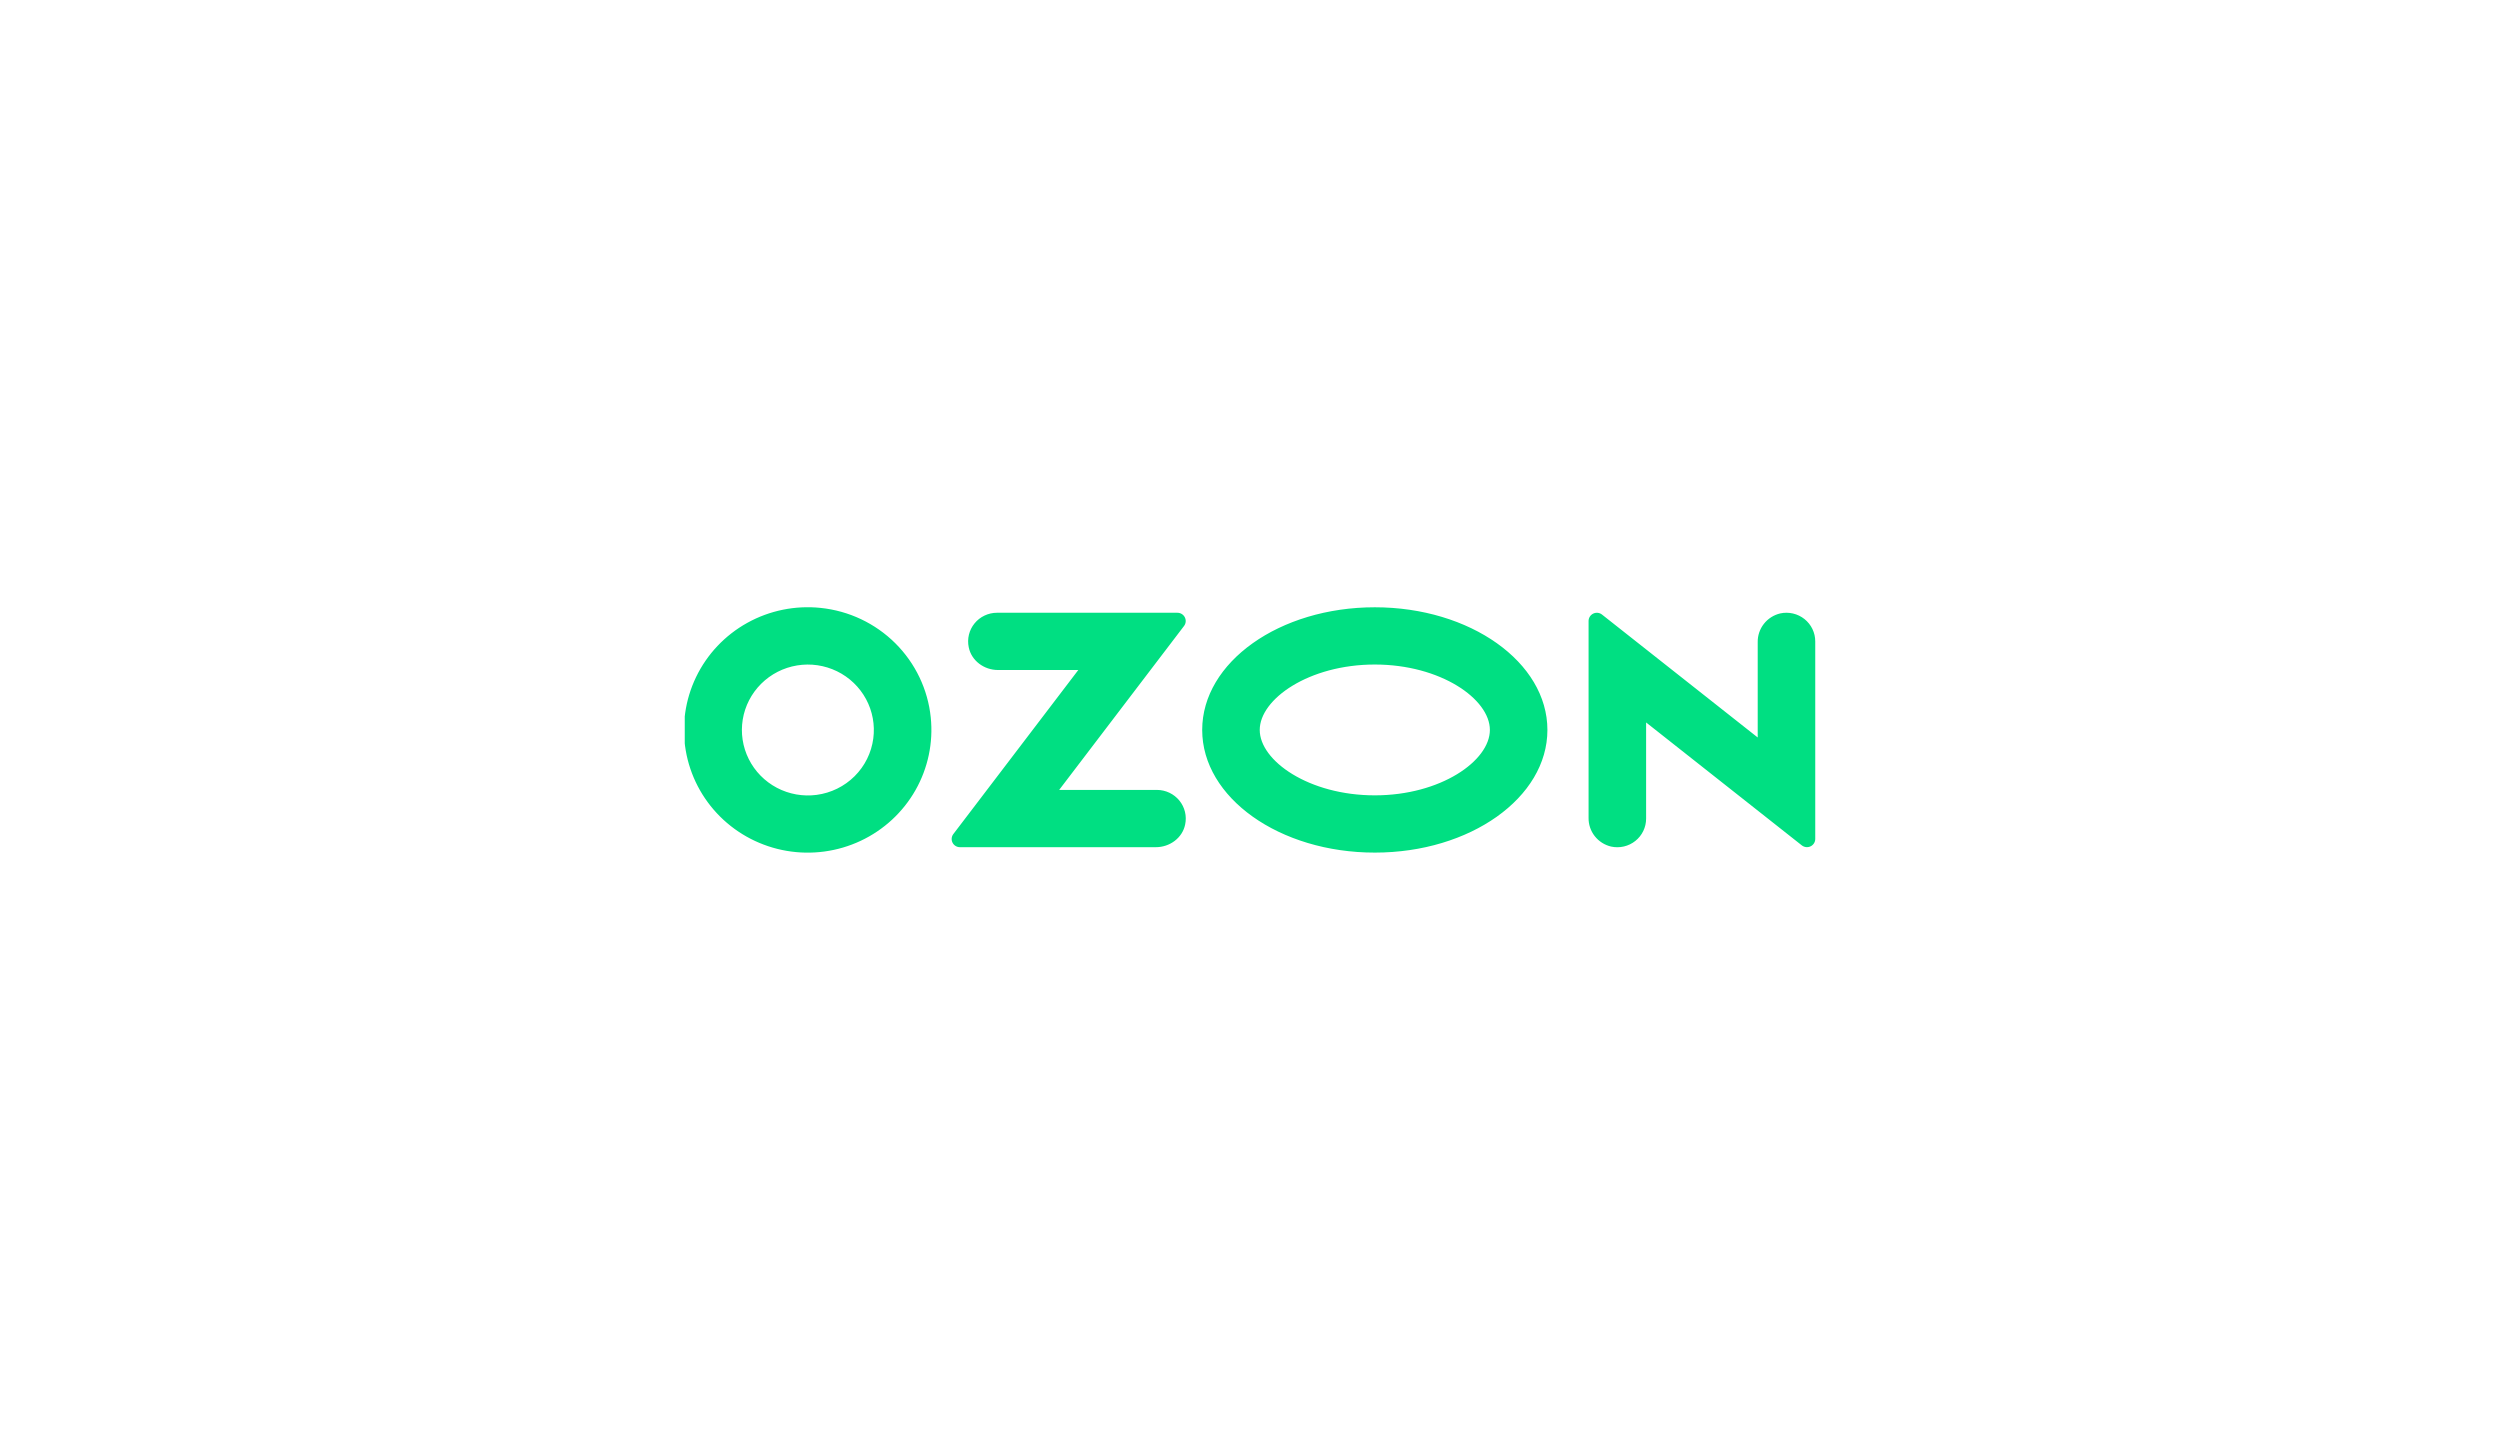 <?xml version="1.0" encoding="UTF-8"?> <svg xmlns="http://www.w3.org/2000/svg" width="387" height="225" viewBox="0 0 387 225" fill="none"><g clip-path="url(#clip0_685_4)"><path fill-rule="evenodd" clip-rule="evenodd" d="M127.037 94.104C123.103 93.692 119.137 94.5 115.684 96.416C112.232 98.331 109.462 101.261 107.756 104.801C106.049 108.342 105.49 112.32 106.155 116.188C106.821 120.057 108.677 123.626 111.47 126.405C114.263 129.185 117.856 131.037 121.753 131.709C125.651 132.381 129.663 131.839 133.237 130.157C136.811 128.476 139.773 125.737 141.715 122.318C143.656 118.899 144.483 114.967 144.081 111.063C143.638 106.723 141.702 102.668 138.597 99.579C135.493 96.49 131.411 94.556 127.037 94.104ZM126.417 123.047C124.301 123.328 122.149 122.945 120.264 121.951C118.379 120.957 116.855 119.402 115.907 117.504C114.959 115.607 114.634 113.462 114.978 111.372C115.322 109.282 116.318 107.351 117.825 105.851C119.332 104.351 121.276 103.358 123.381 103.01C125.487 102.662 127.65 102.978 129.566 103.912C131.482 104.847 133.054 106.353 134.062 108.22C135.07 110.087 135.463 112.22 135.186 114.32C134.895 116.529 133.878 118.581 132.293 120.159C130.708 121.736 128.642 122.751 126.417 123.047ZM154.322 94.855C153.658 94.857 153.003 95.005 152.404 95.29C151.805 95.574 151.277 95.987 150.86 96.5C150.442 97.012 150.145 97.61 149.989 98.251C149.834 98.891 149.824 99.558 149.962 100.203C150.382 102.291 152.348 103.718 154.49 103.718H166.921L147.576 129.114C147.433 129.301 147.345 129.525 147.323 129.759C147.301 129.993 147.344 130.228 147.45 130.439C147.555 130.65 147.717 130.828 147.918 130.952C148.119 131.076 148.351 131.143 148.588 131.144H178.933C181.074 131.144 183.042 129.717 183.462 127.628C183.599 126.984 183.59 126.317 183.434 125.677C183.279 125.036 182.982 124.438 182.565 123.926C182.147 123.414 181.62 123 181.021 122.715C180.422 122.431 179.767 122.282 179.103 122.28H163.957L183.287 96.904C183.432 96.715 183.52 96.489 183.543 96.253C183.565 96.016 183.521 95.778 183.414 95.566C183.308 95.353 183.144 95.174 182.941 95.048C182.738 94.923 182.504 94.856 182.264 94.855H154.322ZM275.579 94.957C274.574 95.194 273.681 95.764 273.047 96.573C272.414 97.382 272.077 98.381 272.093 99.405V114.161L247.99 95.134C247.801 94.985 247.573 94.892 247.334 94.866C247.094 94.84 246.851 94.881 246.634 94.985C246.417 95.09 246.234 95.253 246.106 95.456C245.978 95.659 245.911 95.894 245.911 96.133V126.601C245.895 127.626 246.231 128.625 246.865 129.434C247.499 130.242 248.392 130.812 249.397 131.049C250.049 131.192 250.725 131.187 251.376 131.036C252.026 130.884 252.634 130.59 253.154 130.174C253.674 129.759 254.094 129.233 254.382 128.635C254.67 128.037 254.819 127.382 254.818 126.72V111.836L278.922 130.864C279.111 131.013 279.338 131.105 279.578 131.132C279.818 131.158 280.06 131.116 280.277 131.012C280.494 130.908 280.677 130.745 280.805 130.542C280.933 130.339 281 130.104 281 129.865V99.285C281.001 98.623 280.851 97.969 280.563 97.371C280.275 96.773 279.856 96.248 279.335 95.832C278.815 95.417 278.207 95.123 277.557 94.971C276.907 94.82 276.231 94.815 275.579 94.957ZM212.82 102.869C223.015 102.869 230.633 108.214 230.633 112.995C230.633 117.776 223.015 123.12 212.82 123.12C202.625 123.12 195.007 117.776 195.007 112.995C195.007 108.214 202.625 102.869 212.82 102.869ZM212.82 94.007C198.063 94.007 186.1 102.508 186.1 112.995C186.1 123.481 198.063 131.983 212.82 131.983C227.577 131.983 239.539 123.481 239.539 112.995C239.539 102.508 227.577 94.007 212.82 94.007Z" fill="#00DF82"></path></g><defs><clipPath id="clip0_685_4"><rect width="175" height="38" fill="white" transform="translate(106 94)"></rect></clipPath></defs></svg> 
